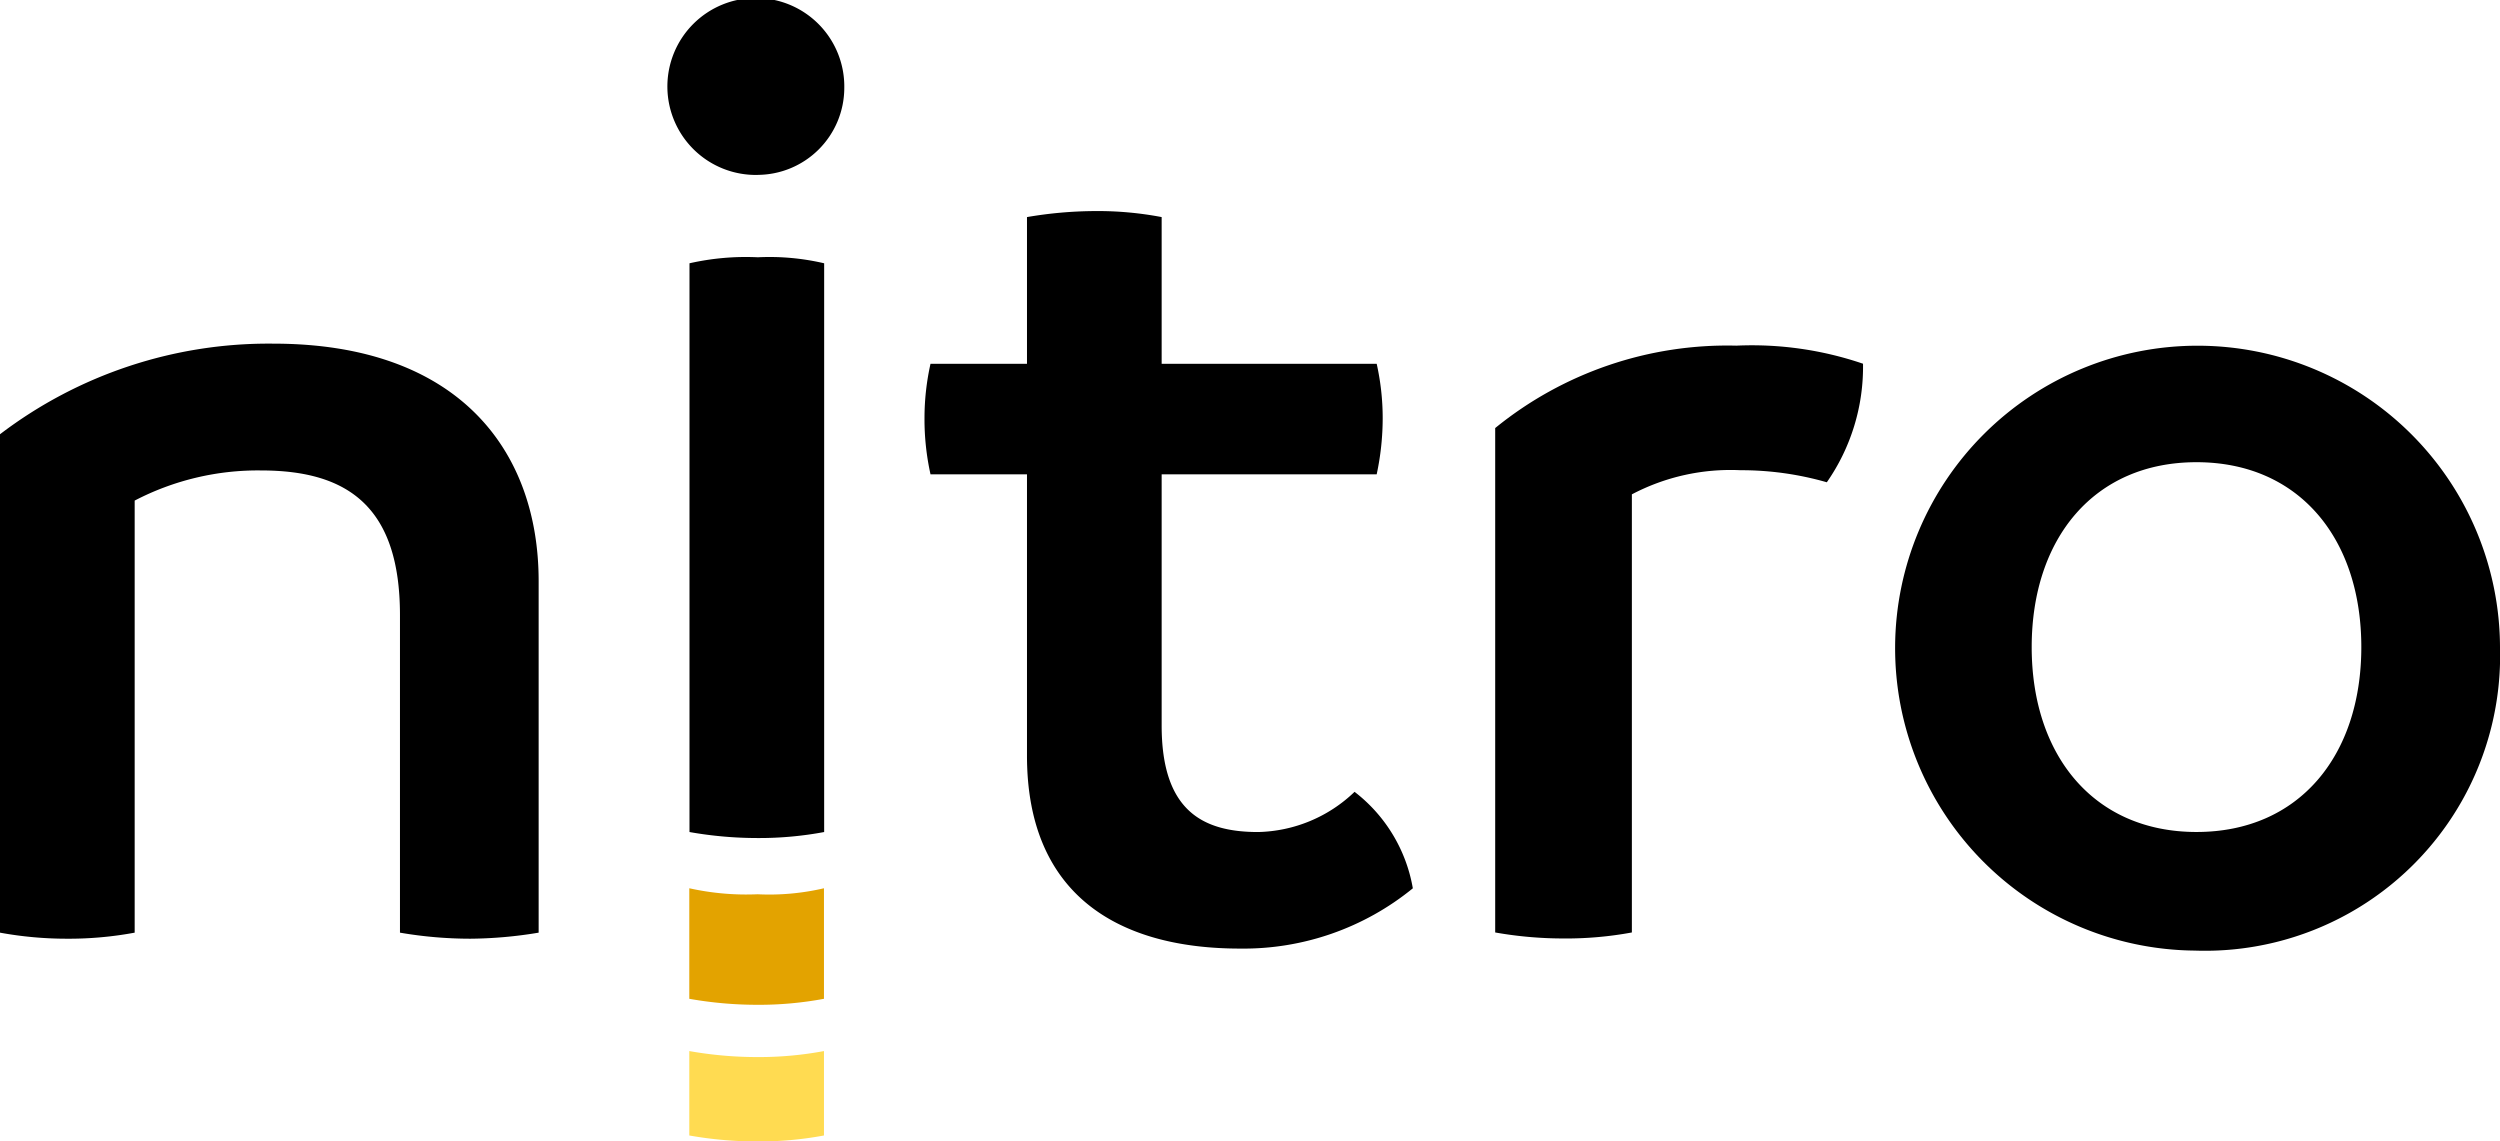 <svg xmlns="http://www.w3.org/2000/svg" viewBox="0 0 52.423 23.936">
  <path d="M2786.731,3160a9.292,9.292,0,0,0-5.731,1.9v10.451a7.765,7.765,0,0,0,1.391.127,7.555,7.555,0,0,0,1.433-.127v-9.06a5.592,5.592,0,0,1,2.655-.632c1.854,0,2.908.8,2.908,3.034v6.658a8.719,8.719,0,0,0,1.475.127,9.014,9.014,0,0,0,1.433-.127v-7.375C2792.294,3162.233,2790.608,3160,2786.731,3160Z" transform="translate(-2781 -3152.794)" fill="#000"/>
  <path d="M3114.9,2992.667a1.826,1.826,0,0,0,1.813-1.812,1.855,1.855,0,1,0-1.812,1.813Zm0,13.906a7.4,7.4,0,0,0,1.391-.126v-11.926a5.032,5.032,0,0,0-1.391-.126,5.34,5.34,0,0,0-1.433.126v11.926A8.211,8.211,0,0,0,3114.9,3006.573Z" transform="translate(-3099.009 -2989)" fill="#000"/>
  <path d="M3250.019,3106.179a3.01,3.01,0,0,1-2.023.843c-1.18,0-2.022-.463-2.022-2.233v-5.268h4.509a5.636,5.636,0,0,0,.126-1.18,5.249,5.249,0,0,0-.126-1.138h-4.509v-3.076a7.132,7.132,0,0,0-1.391-.126,8.631,8.631,0,0,0-1.433.126v3.076h-2.023a5.234,5.234,0,0,0-.126,1.138,5.331,5.331,0,0,0,.126,1.18h2.023v5.9c0,2.908,1.9,4.045,4.467,4.045a5.616,5.616,0,0,0,3.624-1.264A3.25,3.25,0,0,0,3250.019,3106.179Z" transform="translate(-3221.615 -3089.575)" fill="#000"/>
  <path d="M3530.057,3161a7.712,7.712,0,0,0-5.057,1.728v10.577a8.238,8.238,0,0,0,1.433.126,7.557,7.557,0,0,0,1.433-.126v-9.187a4.443,4.443,0,0,1,2.276-.506,6.5,6.5,0,0,1,1.812.253,4.233,4.233,0,0,0,.759-2.486A7.213,7.213,0,0,0,3530.057,3161Z" transform="translate(-3493.647 -3153.752)" fill="#000"/>
  <path d="M3730.279,3172.727a6.189,6.189,0,0,0,6.406-6.364,6.342,6.342,0,1,0-6.406,6.364Zm.042-2.487c-2.149,0-3.456-1.6-3.456-3.877s1.306-3.877,3.456-3.877,3.456,1.6,3.456,3.877S3732.471,3170.24,3730.322,3170.24Z" transform="translate(-3684.262 -3152.794)" fill="#000"/>
  <path d="M3126.824,3431a5.032,5.032,0,0,1-1.391.126A5.5,5.5,0,0,1,3124,3431v2.318a8.233,8.233,0,0,0,1.433.126,7.426,7.426,0,0,0,1.391-.126Z" transform="translate(-3109.546 -3412.374)" fill="#e3a300" fill-rule="evenodd"/>
  <path d="M3126.824,3512a7.406,7.406,0,0,1-1.391.126A8.209,8.209,0,0,1,3124,3512v1.77a8.209,8.209,0,0,0,1.433.126,7.406,7.406,0,0,0,1.391-.126Z" transform="translate(-3109.546 -3489.96)" fill="#ffdb51" fill-rule="evenodd"/>
</svg>
